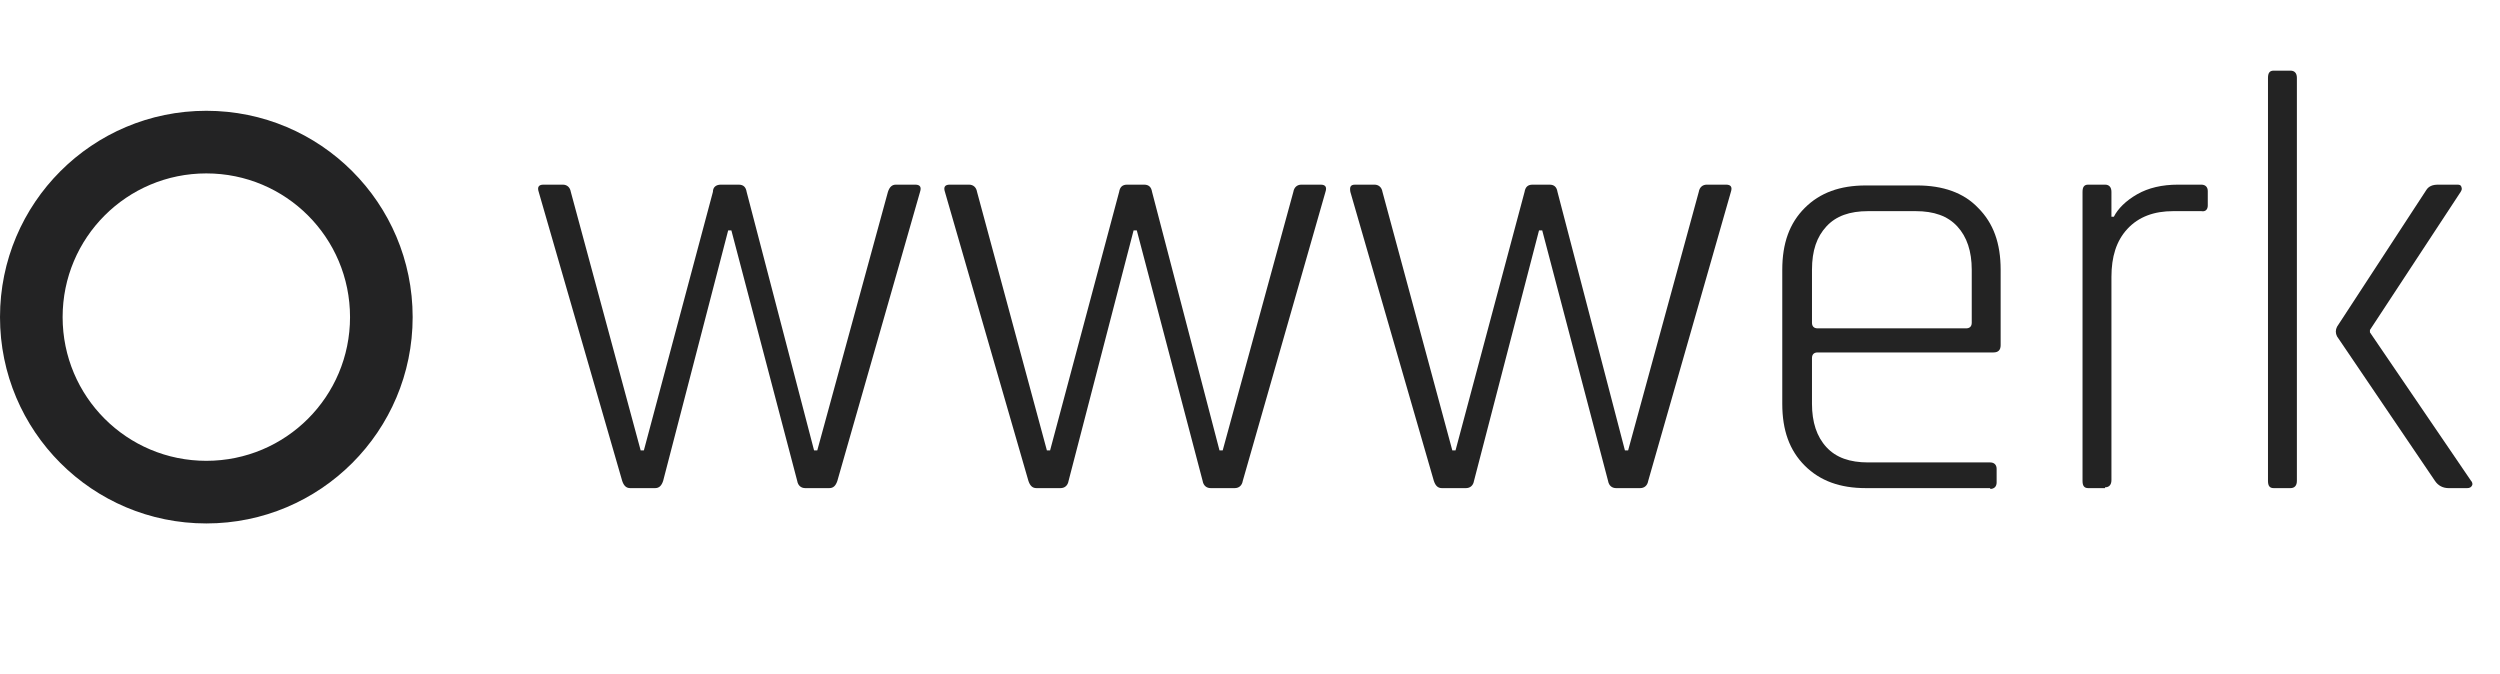 <?xml version="1.0" encoding="UTF-8"?>
<svg id="Layer_1" xmlns="http://www.w3.org/2000/svg" version="1.1" viewBox="0 0 311.4 84">
  <!-- Generator: Adobe Illustrator 29.1.0, SVG Export Plug-In . SVG Version: 2.1.0 Build 142)  -->
  <defs>
    <style>
      .st0 {
        fill: #232324;
      }

      .st1 {
        fill: #232323;
      }
    </style>
  </defs>
  <path class="st1" d="M81.5,60.8h-3c-.5,0-.8-.3-1-.9l-10.4-36c-.2-.6,0-.9.6-.9h2.4c.5,0,.9.3,1,.9l8.7,32.2h.4l8.6-32.2c0-.6.4-.9,1-.9h2.2c.6,0,.9.3,1,.9l8.4,32.2h.4l8.8-32.2c.2-.6.5-.9,1-.9h2.4c.6,0,.8.3.6.9l-10.3,36c-.2.6-.5.9-1,.9h-3c-.5,0-.9-.3-1-.9l-8.2-31.2h-.4l-8.1,31.2c-.2.6-.5.9-1,.9Z"/>
  <path class="st1" d="M132.1,60.8h-3c-.5,0-.8-.3-1-.9l-10.4-36c-.2-.6,0-.9.6-.9h2.4c.5,0,.9.3,1,.9l8.7,32.2h.4l8.6-32.2c.1-.6.4-.9,1-.9h2.1c.6,0,.9.3,1,.9l8.4,32.2h.4l8.8-32.2c.1-.6.5-.9,1-.9h2.4c.6,0,.8.3.6.9l-10.3,36c-.1.6-.5.9-1,.9h-3c-.5,0-.9-.3-1-.9l-8.2-31.2h-.4l-8.1,31.2c-.1.6-.5.9-1,.9h0Z"/>
  <path class="st1" d="M182.6,60.8h-3c-.5,0-.8-.3-1-.9l-10.4-36c-.1-.6,0-.9.6-.9h2.4c.5,0,.9.3,1,.9l8.7,32.2h.4l8.6-32.2c.1-.6.4-.9,1-.9h2.1c.6,0,.9.3,1,.9l8.4,32.2h.4l8.8-32.2c.1-.6.5-.9,1-.9h2.4c.6,0,.8.3.6.9l-10.3,36c-.1.6-.5.9-1,.9h-3c-.5,0-.9-.3-1-.9l-8.2-31.2h-.4l-8.1,31.2c-.1.6-.5.9-1,.9h0Z"/>
  <path class="st1" d="M247.9,60.8h-15.5c-3.2,0-5.7-.9-7.6-2.8-1.9-1.9-2.8-4.4-2.8-7.7v-16.7c0-3.3.9-5.8,2.8-7.7,1.9-1.9,4.4-2.8,7.6-2.8h6.4c3.2,0,5.8.9,7.6,2.8,1.9,1.9,2.8,4.4,2.8,7.7v9.4c0,.6-.3.9-.9.9h-21.9c-.4,0-.7.2-.7.7v5.7c0,2.3.6,4.1,1.8,5.4,1.2,1.3,2.9,1.9,5.2,1.9h15.2c.5,0,.8.3.8.8v1.7c0,.5-.3.8-.8.8h0ZM226.5,40.9h18.4c.4,0,.7-.2.7-.7v-6.6c0-2.3-.6-4.1-1.8-5.4-1.2-1.3-2.9-1.9-5.2-1.9h-5.9c-2.3,0-4,.6-5.2,1.9s-1.8,3-1.8,5.4v6.6c0,.4.2.7.7.7h0Z"/>
  <path class="st1" d="M262.2,60.8h-2.1c-.5,0-.7-.3-.7-.9V23.9c0-.6.2-.9.7-.9h2.1c.5,0,.8.3.8.9v3.1h.3c.5-1,1.5-2,2.9-2.8s3.1-1.2,5.1-1.2h2.9c.5,0,.8.3.8.8v1.8c0,.5-.3.8-.8.7h-3.5c-2.4,0-4.3.7-5.7,2.2-1.4,1.5-2,3.5-2,6v25.3c0,.6-.3.9-.8.9h0Z"/>
  <path class="st1" d="M285.3,60.8h-2.1c-.5,0-.7-.3-.7-.9V9.7c0-.6.2-.9.7-.9h2.1c.5,0,.8.3.8.9v50.2c0,.6-.3.9-.8.9h0ZM303.7,23h2.3c.3,0,.5,0,.6.3s0,.4-.1.6l-11.3,17.2v.3l12.6,18.5c.2.2.2.5.1.6-.1.2-.3.3-.6.3h-2.3c-.7,0-1.3-.3-1.7-.9l-12.2-18c-.2-.4-.2-.8,0-1.2l11.1-17c.3-.5.8-.7,1.5-.7h0Z"/>
  <path class="st0" d="M25.7,13.8C11.5,13.8,0,25.3,0,39.5s11.5,25.7,25.7,25.7,25.7-11.5,25.7-25.7-11.5-25.7-25.7-25.7ZM25.7,57.4c-9.9,0-17.9-8-17.9-17.9s8-17.9,17.9-17.9,17.9,8,17.9,17.9-8,17.9-17.9,17.9Z"/>
</svg>
